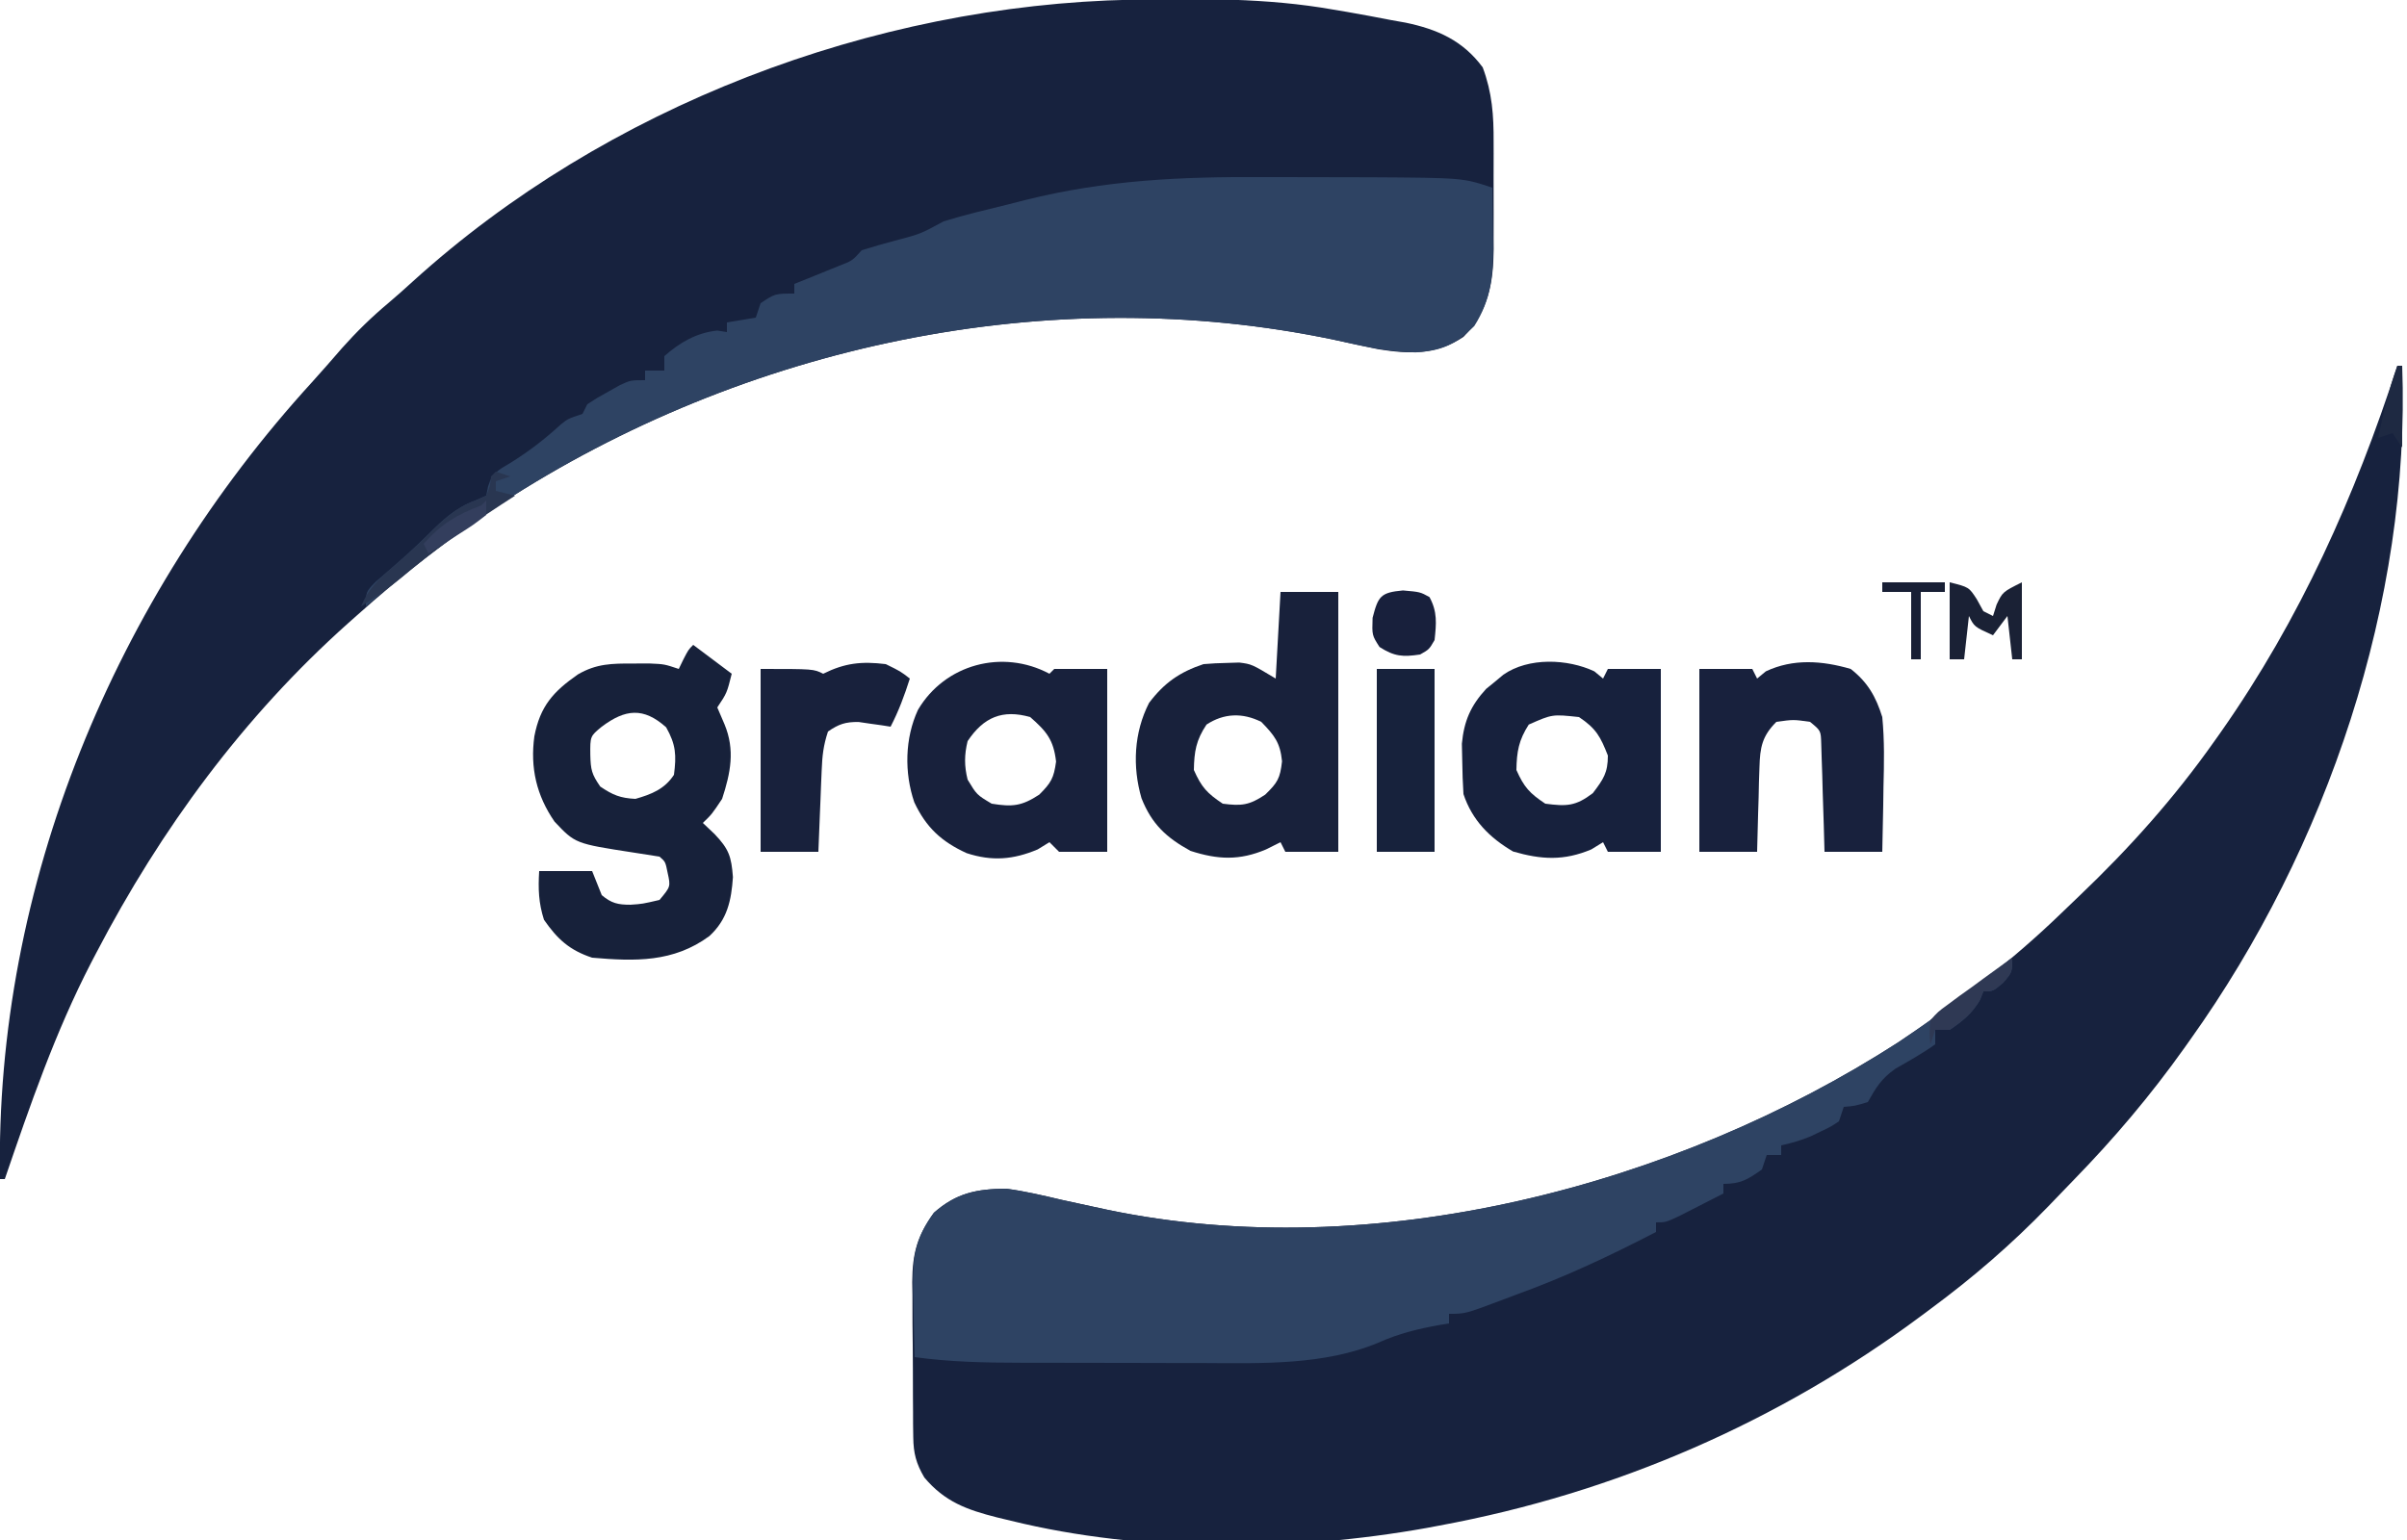 <?xml version="1.0" encoding="UTF-8"?>
<svg version="1.1" xmlns="http://www.w3.org/2000/svg" width="500" height="320">
<path d="M0 0 C14.087 -0.241 28.019 -0.401 41.925 2.062 C43.317 2.296 43.317 2.296 44.736 2.535 C47.828 3.069 50.907 3.652 53.988 4.25 C54.952 4.421 55.917 4.593 56.911 4.77 C63.528 6.153 68.815 8.49 72.925 14.062 C74.892 19.316 75.221 24.07 75.191 29.593 C75.193 30.388 75.195 31.183 75.197 32.002 C75.198 33.672 75.194 35.343 75.186 37.014 C75.175 39.555 75.186 42.095 75.199 44.636 C75.197 46.268 75.195 47.899 75.191 49.531 C75.195 50.282 75.199 51.033 75.203 51.807 C75.141 58.838 74.07 64.917 68.925 70.062 C63.332 73.834 57.636 73.661 51.19 72.621 C48.177 72.01 45.176 71.355 42.175 70.687 C-17.075 58.214 -80.464 71.824 -131.045 104.723 C-141.725 111.77 -151.535 119.538 -161.075 128.062 C-161.646 128.571 -162.218 129.079 -162.807 129.603 C-184.469 148.953 -201.664 172.333 -215.075 198.062 C-215.617 199.098 -215.617 199.098 -216.17 200.154 C-223.607 214.565 -228.844 229.751 -234.075 245.062 C-234.405 245.062 -234.735 245.062 -235.075 245.062 C-236.181 184.002 -211.098 124.207 -170.262 79.472 C-168.142 77.136 -166.078 74.759 -164.012 72.375 C-161 68.991 -157.88 65.949 -154.411 63.039 C-152.676 61.57 -150.978 60.058 -149.301 58.523 C-109.255 22.2 -53.896 1.087 0 0 Z " fill="#17223E" transform="translate(235.075,-0.062)"/>
<path d="M0 0 C0.33 0 0.66 0 1 0 C2.795 48.924 -14.678 100.319 -43 140 C-43.425 140.6 -43.849 141.2 -44.287 141.818 C-51.261 151.608 -58.831 160.564 -67.218 169.171 C-68.992 170.992 -70.75 172.828 -72.508 174.664 C-80.139 182.551 -88.175 189.488 -97 196 C-97.572 196.428 -98.144 196.855 -98.734 197.296 C-128.448 219.441 -162.56 234.271 -199 241 C-199.868 241.164 -200.737 241.327 -201.631 241.496 C-229.245 246.443 -260.681 246.728 -288 240 C-288.965 239.768 -289.93 239.536 -290.925 239.297 C-297.167 237.712 -301.759 236.058 -306 231 C-307.695 228.096 -308.257 225.969 -308.291 222.618 C-308.303 221.76 -308.316 220.902 -308.329 220.018 C-308.331 219.098 -308.334 218.178 -308.336 217.23 C-308.343 216.276 -308.349 215.322 -308.356 214.338 C-308.366 212.32 -308.371 210.302 -308.371 208.284 C-308.375 205.209 -308.411 202.135 -308.449 199.061 C-308.455 197.096 -308.459 195.132 -308.461 193.168 C-308.475 192.254 -308.49 191.34 -308.504 190.399 C-308.462 184.404 -307.488 180.913 -304 176 C-299.325 171.868 -295.055 171.052 -289 171 C-285.104 171.519 -281.322 172.404 -277.5 173.312 C-275.347 173.786 -273.194 174.255 -271.039 174.719 C-269.998 174.943 -268.957 175.167 -267.884 175.398 C-212.878 186.873 -150.1 170.621 -103.592 140.523 C-91.552 132.488 -80.054 123.681 -69.652 113.601 C-68.456 112.442 -67.254 111.29 -66.047 110.142 C-55.587 100.164 -46.337 89.812 -38 78 C-37.545 77.358 -37.091 76.716 -36.623 76.055 C-20.172 52.608 -8.834 27.176 0 0 Z " fill="#17223E" transform="translate(498,76)"/>
<path d="M0 0 C3.789 0.018 7.578 0.021 11.367 0.02 C13.813 0.025 16.259 0.031 18.705 0.038 C19.819 0.039 20.933 0.04 22.08 0.041 C41.586 0.157 41.586 0.157 47.732 2.206 C47.787 5.227 47.826 8.247 47.857 11.268 C47.874 12.116 47.891 12.963 47.908 13.837 C47.957 20.219 47.49 25.444 43.982 30.956 C40.156 34.782 37.189 36.124 31.76 36.428 C26.005 36.349 20.579 35.076 14.982 33.831 C-44.264 21.359 -107.648 34.967 -158.229 67.858 C-168.094 74.382 -177.305 81.49 -186.268 89.206 C-186.268 86.206 -186.268 86.206 -184.256 84.12 C-183.373 83.364 -182.49 82.609 -181.58 81.831 C-178.788 79.404 -176.072 77.01 -173.455 74.393 C-170.382 71.32 -167.641 68.705 -163.518 67.206 C-162.404 66.711 -162.404 66.711 -161.268 66.206 C-161.141 65.584 -161.015 64.963 -160.885 64.323 C-160.038 61.418 -158.704 60.867 -156.143 59.331 C-152.358 56.962 -149.058 54.425 -145.776 51.405 C-144.268 50.206 -144.268 50.206 -141.268 49.206 C-140.773 48.216 -140.773 48.216 -140.268 47.206 C-138.307 45.917 -138.307 45.917 -135.893 44.581 C-135.101 44.135 -134.31 43.689 -133.494 43.229 C-131.268 42.206 -131.268 42.206 -128.268 42.206 C-128.268 41.546 -128.268 40.886 -128.268 40.206 C-126.948 40.206 -125.628 40.206 -124.268 40.206 C-124.268 39.216 -124.268 38.226 -124.268 37.206 C-121.028 34.352 -117.567 32.341 -113.268 31.893 C-112.608 31.996 -111.948 32.1 -111.268 32.206 C-111.268 31.546 -111.268 30.886 -111.268 30.206 C-109.288 29.876 -107.308 29.546 -105.268 29.206 C-104.773 27.721 -104.773 27.721 -104.268 26.206 C-101.268 24.206 -101.268 24.206 -97.268 24.206 C-97.268 23.546 -97.268 22.886 -97.268 22.206 C-96.425 21.868 -95.582 21.53 -94.713 21.182 C-93.617 20.736 -92.522 20.29 -91.393 19.831 C-90.302 19.39 -89.212 18.949 -88.088 18.495 C-85.205 17.375 -85.205 17.375 -83.268 15.206 C-80.974 14.478 -78.657 13.821 -76.33 13.206 C-71.032 11.809 -71.032 11.809 -66.268 9.206 C-61.885 7.84 -57.411 6.806 -52.955 5.706 C-51.751 5.398 -50.546 5.09 -49.305 4.772 C-32.634 0.616 -17.121 -0.085 0 0 Z " fill="#2E4363" transform="translate(262.268,36.794)"/>
<path d="M0 0 C0 3 0 3 -1.875 5.188 C-4 7 -4 7 -6 7 C-6.34 7.866 -6.34 7.866 -6.688 8.75 C-8.36 11.617 -10.272 13.137 -13 15 C-13.99 15 -14.98 15 -16 15 C-16 15.99 -16 16.98 -16 18 C-18.661 19.907 -21.461 21.46 -24.301 23.086 C-27.199 25.141 -28.279 26.952 -30 30 C-32.688 30.812 -32.688 30.812 -35 31 C-35.33 31.99 -35.66 32.98 -36 34 C-37.707 35.133 -37.707 35.133 -39.812 36.125 C-40.5 36.458 -41.187 36.79 -41.895 37.133 C-43.917 37.966 -45.867 38.53 -48 39 C-48 39.66 -48 40.32 -48 41 C-48.99 41 -49.98 41 -51 41 C-51.33 41.99 -51.66 42.98 -52 44 C-54.921 46.075 -56.375 47 -60 47 C-60 47.66 -60 48.32 -60 49 C-61.956 50.005 -63.915 51.004 -65.875 52 C-66.966 52.557 -68.056 53.114 -69.18 53.688 C-72 55 -72 55 -74 55 C-74 55.66 -74 56.32 -74 57 C-83.495 61.912 -92.924 66.375 -103 70 C-104.038 70.393 -105.075 70.786 -106.145 71.191 C-113.611 74 -113.611 74 -117 74 C-117 74.66 -117 75.32 -117 76 C-117.606 76.098 -118.212 76.196 -118.836 76.297 C-123.39 77.11 -127.462 78.097 -131.688 80 C-142.869 84.692 -155.893 84.296 -167.805 84.23 C-169.264 84.229 -170.723 84.229 -172.182 84.229 C-175.209 84.228 -178.236 84.219 -181.263 84.206 C-185.119 84.189 -188.975 84.185 -192.831 84.186 C-195.832 84.185 -198.833 84.18 -201.834 84.173 C-203.256 84.17 -204.677 84.168 -206.099 84.167 C-213.478 84.159 -220.685 84.005 -228 83 C-228.117 79.313 -228.188 75.626 -228.25 71.938 C-228.284 70.899 -228.317 69.861 -228.352 68.791 C-228.435 62.25 -227.93 58.299 -224 53 C-219.325 48.868 -215.055 48.052 -209 48 C-205.104 48.519 -201.322 49.404 -197.5 50.312 C-195.347 50.786 -193.194 51.255 -191.039 51.719 C-189.998 51.943 -188.957 52.167 -187.884 52.398 C-132.81 63.887 -70.222 47.56 -23.619 17.547 C-15.443 12.11 -7.686 6.102 0 0 Z " fill="#2E4363" transform="translate(418,199)"/>
<path d="M0 0 C2.64 1.98 5.28 3.96 8 6 C7 10 7 10 5 13 C5.495 14.155 5.99 15.31 6.5 16.5 C8.726 21.852 7.762 26.603 6 32 C3.875 35.188 3.875 35.188 2 37 C2.804 37.763 3.609 38.526 4.438 39.312 C7.428 42.449 7.921 43.978 8.25 48.25 C7.925 53.126 7.074 57.097 3.348 60.516 C-4.115 66.006 -12.076 65.771 -21 65 C-25.717 63.432 -28.191 61.163 -31 57.125 C-32.13 53.593 -32.221 50.686 -32 47 C-28.37 47 -24.74 47 -21 47 C-20.34 48.65 -19.68 50.3 -19 52 C-17.001 53.691 -15.63 54.001 -13.031 53.996 C-10.571 53.831 -10.571 53.831 -7 53 C-4.685 50.23 -4.685 50.23 -5.312 47.375 C-5.774 45.065 -5.774 45.065 -7 44 C-8.806 43.707 -10.613 43.418 -12.423 43.152 C-24.503 41.291 -24.503 41.291 -28.805 36.73 C-32.557 31.298 -33.89 25.534 -33 19 C-31.798 12.756 -29.101 9.718 -23.938 6.129 C-20.092 3.888 -16.863 3.865 -12.5 3.875 C-11.355 3.872 -10.211 3.87 -9.031 3.867 C-6 4 -6 4 -3 5 C-2.691 4.361 -2.381 3.721 -2.062 3.062 C-1 1 -1 1 0 0 Z M-19 17 C-21.413 18.99 -21.413 18.99 -21.375 22.875 C-21.292 25.929 -21.111 26.84 -19.312 29.438 C-16.705 31.2 -15.143 31.847 -12 32 C-8.643 31.041 -5.944 29.968 -4 27 C-3.472 22.925 -3.591 20.724 -5.625 17.125 C-10.328 12.917 -14.118 13.339 -19 17 Z " fill="#17213A" transform="translate(144,134)"/>
<path d="M0 0 C3.96 0 7.92 0 12 0 C12 17.82 12 35.64 12 54 C8.37 54 4.74 54 1 54 C0.67 53.34 0.34 52.68 0 52 C-0.99 52.495 -1.98 52.99 -3 53.5 C-8.538 55.845 -13.01 55.641 -18.688 53.812 C-23.733 51.051 -26.751 48.233 -28.875 42.875 C-30.797 36.285 -30.456 29.23 -27.312 23.062 C-24.158 18.885 -20.947 16.649 -16 15 C-14.379 14.857 -12.752 14.78 -11.125 14.75 C-9.86 14.711 -9.86 14.711 -8.57 14.672 C-6 15 -6 15 -1 18 C-0.67 12.06 -0.34 6.12 0 0 Z M-15.375 27.562 C-17.535 30.803 -17.932 33.117 -18 37 C-16.412 40.574 -15.284 41.811 -12 44 C-8.103 44.508 -6.494 44.33 -3.188 42.125 C-0.607 39.619 -0.083 38.745 0.312 35.188 C-0.072 31.269 -1.293 29.787 -4 27 C-7.888 25.056 -11.765 25.188 -15.375 27.562 Z " fill="#18213B" transform="translate(266,123)"/>
<path d="M0 0 C0.897 0.743 0.897 0.743 1.812 1.5 C2.143 0.84 2.473 0.18 2.812 -0.5 C6.442 -0.5 10.072 -0.5 13.812 -0.5 C13.812 12.04 13.812 24.58 13.812 37.5 C10.182 37.5 6.553 37.5 2.812 37.5 C2.482 36.84 2.152 36.18 1.812 35.5 C1.008 35.995 0.204 36.49 -0.625 37 C-6.329 39.402 -10.977 39.137 -16.875 37.438 C-21.779 34.569 -25.374 30.942 -27.188 25.5 C-27.334 23.232 -27.408 20.96 -27.438 18.688 C-27.476 16.883 -27.476 16.883 -27.516 15.043 C-27.08 10.337 -25.677 7.114 -22.469 3.637 C-21.881 3.158 -21.293 2.68 -20.688 2.188 C-20.1 1.696 -19.512 1.205 -18.906 0.699 C-13.678 -2.948 -5.555 -2.614 0 0 Z M-13.625 11.062 C-15.706 14.309 -16.12 16.652 -16.188 20.5 C-14.599 24.074 -13.471 25.311 -10.188 27.5 C-5.768 28.073 -3.907 28.047 -0.312 25.312 C1.877 22.415 2.812 21.105 2.812 17.5 C1.269 13.564 0.364 11.868 -3.188 9.5 C-8.734 8.9 -8.734 8.9 -13.625 11.062 Z " fill="#17213D" transform="translate(331.188,139.5)"/>
<path d="M0 0 C0.33 -0.33 0.66 -0.66 1 -1 C4.63 -1 8.26 -1 12 -1 C12 11.54 12 24.08 12 37 C8.7 37 5.4 37 2 37 C1.34 36.34 0.68 35.68 0 35 C-0.804 35.495 -1.609 35.99 -2.438 36.5 C-7.505 38.634 -11.941 39.004 -17.215 37.273 C-22.415 34.891 -25.612 31.957 -28.078 26.703 C-30.169 20.572 -30.049 13.406 -27.312 7.5 C-21.728 -1.979 -9.768 -5.209 0 0 Z M-17 14 C-17.698 16.839 -17.704 19.162 -17 22 C-15.104 25.147 -15.104 25.147 -12 27 C-7.697 27.692 -5.791 27.516 -2.125 25.125 C0.347 22.653 0.905 21.696 1.375 18.25 C0.853 13.725 -0.595 11.98 -4 9 C-9.748 7.366 -13.675 9.013 -17 14 Z " fill="#18213C" transform="translate(218,140)"/>
<path d="M0 0 C3.551 2.771 5.242 5.77 6.562 10 C7.036 14.846 6.941 19.637 6.812 24.5 C6.794 25.799 6.776 27.099 6.758 28.438 C6.711 31.625 6.639 34.813 6.562 38 C2.603 38 -1.357 38 -5.438 38 C-5.486 36.219 -5.535 34.437 -5.586 32.602 C-5.661 30.276 -5.737 27.951 -5.812 25.625 C-5.843 24.449 -5.874 23.274 -5.906 22.062 C-5.945 20.941 -5.984 19.82 -6.023 18.664 C-6.071 17.109 -6.071 17.109 -6.119 15.522 C-6.197 12.832 -6.197 12.832 -8.438 11 C-11.895 10.5 -11.895 10.5 -15.438 11 C-18.408 13.96 -18.835 16.314 -18.949 20.422 C-18.985 21.447 -19.02 22.471 -19.057 23.527 C-19.09 25.123 -19.09 25.123 -19.125 26.75 C-19.159 27.829 -19.193 28.908 -19.229 30.02 C-19.311 32.679 -19.376 35.34 -19.438 38 C-23.398 38 -27.358 38 -31.438 38 C-31.438 25.46 -31.438 12.92 -31.438 0 C-27.808 0 -24.177 0 -20.438 0 C-20.108 0.66 -19.777 1.32 -19.438 2 C-18.839 1.505 -18.241 1.01 -17.625 0.5 C-11.939 -2.176 -5.954 -1.732 0 0 Z " fill="#18213D" transform="translate(384.438,139)"/>
<path d="M0 0 C3.062 1.5 3.062 1.5 5 3 C3.888 6.495 2.684 9.745 1 13 C0.095 12.857 0.095 12.857 -0.828 12.711 C-1.627 12.6 -2.427 12.489 -3.25 12.375 C-4.039 12.259 -4.828 12.143 -5.641 12.023 C-8.382 11.996 -9.748 12.455 -12 14 C-12.973 16.92 -13.193 19.054 -13.316 22.105 C-13.358 23.088 -13.4 24.071 -13.443 25.084 C-13.483 26.108 -13.522 27.132 -13.562 28.188 C-13.606 29.223 -13.649 30.259 -13.693 31.326 C-13.799 33.884 -13.9 36.442 -14 39 C-17.96 39 -21.92 39 -26 39 C-26 26.46 -26 13.92 -26 1 C-15 1 -15 1 -13 2 C-8.491 -0.24 -5.026 -0.617 0 0 Z " fill="#18213C" transform="translate(184,138)"/>
<path d="M0 0 C3.96 0 7.92 0 12 0 C12 12.54 12 25.08 12 38 C8.04 38 4.08 38 0 38 C0 25.46 0 12.92 0 0 Z " fill="#17223C" transform="translate(286,139)"/>
<path d="M0 0 C3.562 0.312 3.562 0.312 5.5 1.375 C7.177 4.432 6.928 6.903 6.562 10.312 C5.438 12.25 5.438 12.25 3.562 13.312 C-0.053 13.851 -1.779 13.735 -4.875 11.75 C-6.438 9.312 -6.438 9.312 -6.312 5.688 C-5.15 1.202 -4.662 0.424 0 0 Z " fill="#18203C" transform="translate(291.438,122.688)"/>
<path d="M0 0 C4 1 4 1 5.625 3.5 C6.079 4.325 6.532 5.15 7 6 C7.66 6.33 8.32 6.66 9 7 C9.371 5.824 9.371 5.824 9.75 4.625 C11 2 11 2 15 0 C15 5.28 15 10.56 15 16 C14.34 16 13.68 16 13 16 C12.67 13.03 12.34 10.06 12 7 C11.01 8.32 10.02 9.64 9 11 C5.125 9.25 5.125 9.25 4 7 C3.67 9.97 3.34 12.94 3 16 C2.01 16 1.02 16 0 16 C0 10.72 0 5.44 0 0 Z " fill="#1A2135" transform="translate(405,121)"/>
<path d="M0 0 C0.99 0.33 1.98 0.66 3 1 C2.01 1.33 1.02 1.66 0 2 C0 2.66 0 3.32 0 4 C1.32 4.33 2.64 4.66 4 5 C3.045 5.617 2.09 6.235 1.105 6.871 C-6.158 11.613 -13.043 16.486 -19.68 22.082 C-22.344 24.284 -25.067 26.177 -28 28 C-26.528 24.465 -24.59 22.526 -21.688 20.062 C-19.118 17.846 -16.652 15.652 -14.25 13.25 C-11.155 10.155 -8.402 7.51 -4.25 6 C-3.507 5.67 -2.765 5.34 -2 5 C-1.186 2.994 -1.186 2.994 -1 1 C-0.67 0.67 -0.34 0.34 0 0 Z " fill="#293651" transform="translate(103,98)"/>
<path d="M0 0 C0 3 0 3 -1.875 5.188 C-4 7 -4 7 -6 7 C-6.227 7.577 -6.454 8.155 -6.688 8.75 C-8.36 11.617 -10.272 13.137 -13 15 C-13.99 15 -14.98 15 -16 15 C-16.33 15.99 -16.66 16.98 -17 18 C-17.232 15.708 -17.232 15.708 -17 13 C-15.439 11.239 -15.439 11.239 -13.281 9.668 C-12.514 9.098 -11.747 8.527 -10.957 7.939 C-10.146 7.361 -9.335 6.783 -8.5 6.188 C-7.689 5.59 -6.878 4.993 -6.043 4.377 C-4.039 2.903 -2.025 1.445 0 0 Z " fill="#2F3954" transform="translate(418,199)"/>
<path d="M0 0 C4.29 0 8.58 0 13 0 C13 0.66 13 1.32 13 2 C11.35 2 9.7 2 8 2 C8 6.62 8 11.24 8 16 C7.34 16 6.68 16 6 16 C6 11.38 6 6.76 6 2 C4.02 2 2.04 2 0 2 C0 1.34 0 0.68 0 0 Z " fill="#181F35" transform="translate(391,121)"/>
<path d="M0 0 C0.33 0 0.66 0 1 0 C1 5.61 1 11.22 1 17 C0.34 16.01 -0.32 15.02 -1 14 C-1.99 14.33 -2.98 14.66 -4 15 C-2.932 9.886 -1.769 4.928 0 0 Z " fill="#1E2942" transform="translate(498,76)"/>
<path d="M0 0 C0 0.99 0 1.98 0 3 C-2.625 5.043 -2.625 5.043 -6 7.188 C-6.572 7.556 -7.145 7.924 -7.734 8.303 C-9.15 9.211 -10.574 10.107 -12 11 C-12.33 10.34 -12.66 9.68 -13 9 C-9.239 4.783 -6.151 2.981 -1 1 C-0.67 0.67 -0.34 0.34 0 0 Z " fill="#333E5D" transform="translate(101,104)"/>
</svg>
